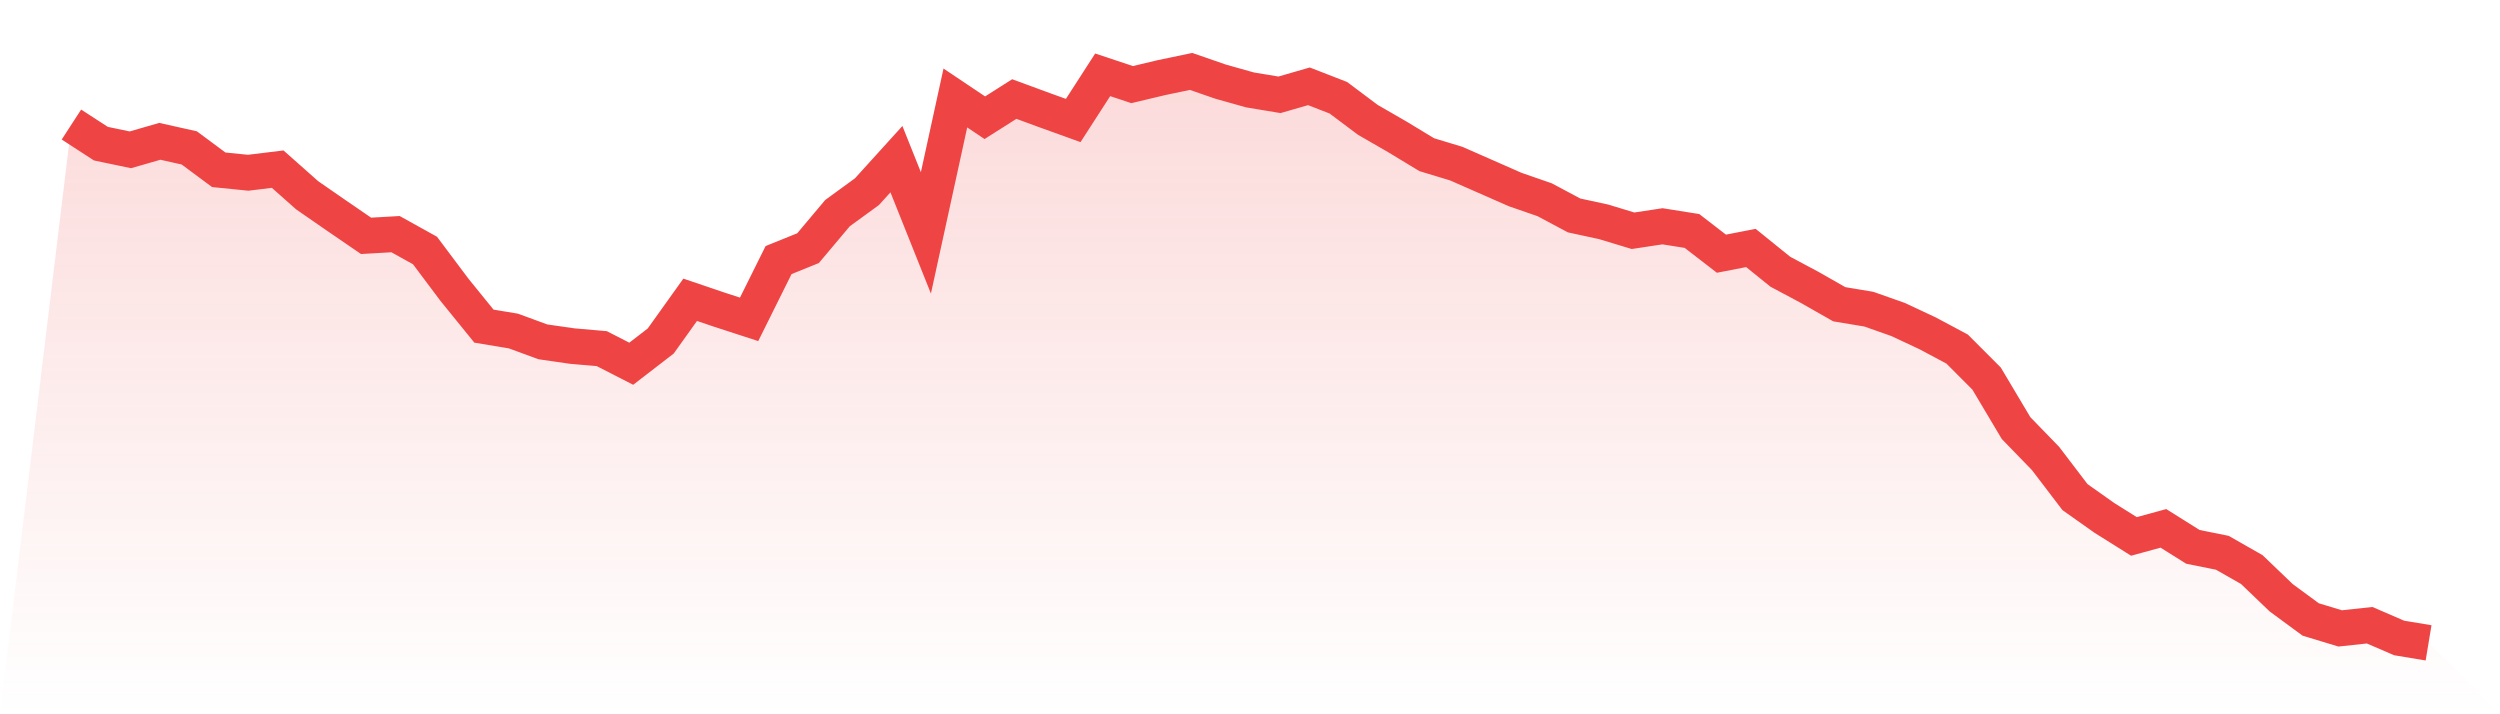 <svg viewBox="0 0 140 40" xmlns="http://www.w3.org/2000/svg">
<defs>
<linearGradient id="gradient" x1="0" x2="0" y1="0" y2="1">
<stop offset="0%" stop-color="#ef4444" stop-opacity="0.2"/>
<stop offset="100%" stop-color="#ef4444" stop-opacity="0"/>
</linearGradient>
</defs>
<path d="M4,6.974 L4,6.974 L5.65,8.045 L7.3,8.39 L8.95,7.914 L10.6,8.283 L12.25,9.508 L13.9,9.674 L15.55,9.472 L17.2,10.935 L18.85,12.077 L20.5,13.207 L22.15,13.112 L23.8,14.028 L25.45,16.229 L27.1,18.263 L28.75,18.537 L30.4,19.143 L32.05,19.381 L33.7,19.524 L35.35,20.369 L37,19.096 L38.65,16.788 L40.3,17.347 L41.95,17.883 L43.6,14.564 L45.25,13.897 L46.9,11.935 L48.55,10.733 L50.2,8.913 L51.85,13.041 L53.5,5.487 L55.15,6.593 L56.8,5.546 L58.45,6.153 L60.1,6.748 L61.75,4.19 L63.4,4.738 L65.05,4.345 L66.7,4 L68.35,4.571 L70,5.035 L71.65,5.309 L73.3,4.833 L74.95,5.475 L76.6,6.712 L78.25,7.664 L79.9,8.663 L81.55,9.163 L83.2,9.888 L84.85,10.614 L86.5,11.185 L88.15,12.065 L89.8,12.422 L91.45,12.922 L93.1,12.672 L94.75,12.934 L96.4,14.207 L98.05,13.886 L99.7,15.218 L101.35,16.098 L103,17.038 L104.65,17.312 L106.3,17.894 L107.95,18.668 L109.6,19.548 L111.25,21.201 L112.9,23.973 L114.55,25.674 L116.2,27.839 L117.85,29.005 L119.5,30.04 L121.15,29.588 L122.8,30.623 L124.45,30.956 L126.1,31.896 L127.75,33.478 L129.4,34.691 L131.05,35.191 L132.7,35.013 L134.35,35.726 L136,36 L140,40 L0,40 z" fill="url(#gradient)"/>
<path d="M4,6.974 L4,6.974 L5.65,8.045 L7.3,8.39 L8.95,7.914 L10.6,8.283 L12.25,9.508 L13.9,9.674 L15.55,9.472 L17.2,10.935 L18.85,12.077 L20.5,13.207 L22.15,13.112 L23.8,14.028 L25.45,16.229 L27.1,18.263 L28.75,18.537 L30.4,19.143 L32.05,19.381 L33.7,19.524 L35.35,20.369 L37,19.096 L38.65,16.788 L40.3,17.347 L41.95,17.883 L43.6,14.564 L45.25,13.897 L46.9,11.935 L48.55,10.733 L50.2,8.913 L51.85,13.041 L53.5,5.487 L55.15,6.593 L56.8,5.546 L58.45,6.153 L60.1,6.748 L61.75,4.19 L63.4,4.738 L65.05,4.345 L66.7,4 L68.35,4.571 L70,5.035 L71.65,5.309 L73.3,4.833 L74.95,5.475 L76.6,6.712 L78.25,7.664 L79.9,8.663 L81.55,9.163 L83.2,9.888 L84.85,10.614 L86.5,11.185 L88.15,12.065 L89.8,12.422 L91.45,12.922 L93.1,12.672 L94.75,12.934 L96.4,14.207 L98.05,13.886 L99.7,15.218 L101.35,16.098 L103,17.038 L104.65,17.312 L106.3,17.894 L107.95,18.668 L109.6,19.548 L111.25,21.201 L112.9,23.973 L114.55,25.674 L116.2,27.839 L117.85,29.005 L119.5,30.04 L121.15,29.588 L122.8,30.623 L124.45,30.956 L126.1,31.896 L127.75,33.478 L129.4,34.691 L131.05,35.191 L132.7,35.013 L134.35,35.726 L136,36" fill="none" stroke="#ef4444" stroke-width="2"/>
</svg>